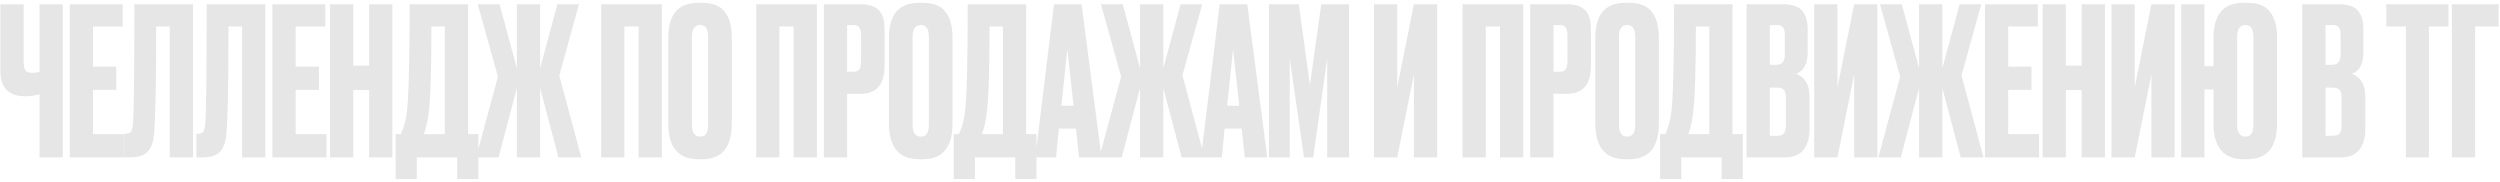 <?xml version="1.0" encoding="UTF-8"?> <svg xmlns="http://www.w3.org/2000/svg" width="413" height="30" viewBox="0 0 413 30" fill="none"><path d="M6.529 26V15.562C5.849 15.789 5.067 15.902 4.183 15.902H4.149C2.766 15.902 1.735 15.539 1.055 14.814C0.397 14.089 0.069 13.103 0.069 11.856V0.704H3.911V10.19C3.911 10.915 4.013 11.403 4.217 11.652C4.421 11.901 4.761 12.026 5.237 12.026H5.305C5.871 12.026 6.279 11.958 6.529 11.822V0.704H10.371V26H6.529ZM11.522 0.704H20.26V4.376H15.364V11.006H19.206V14.848H15.364V22.158H20.464V26H11.522V0.704ZM28.046 26V4.376H25.802C25.802 13.42 25.689 19.302 25.462 22.022C25.371 23.382 25.02 24.391 24.408 25.048C23.819 25.683 22.832 26 21.45 26H20.498V22.09H20.77C21.201 22.09 21.495 21.965 21.654 21.716C21.812 21.467 21.915 21.025 21.96 20.39C22.119 18.871 22.198 12.309 22.198 0.704H31.888V26H28.046ZM39.991 26V4.376H37.747C37.747 13.42 37.634 19.302 37.407 22.022C37.316 23.382 36.965 24.391 36.353 25.048C35.764 25.683 34.778 26 33.395 26H32.443V22.09H32.715C33.146 22.09 33.44 21.965 33.599 21.716C33.758 21.467 33.86 21.025 33.905 20.39C34.064 18.871 34.143 12.309 34.143 0.704H43.833V26H39.991ZM45 0.704H53.738V4.376H48.842V11.006H52.684V14.848H48.842V22.158H53.942V26H45V0.704ZM58.362 14.882V26H54.52V0.704H58.362V10.836H60.98V0.704H64.822V26H60.98V14.882H58.362ZM75.523 29.57V26H68.859V29.57H65.357V22.158H66.207C66.637 21.274 66.955 20.209 67.159 18.962C67.499 16.695 67.669 10.609 67.669 0.704H77.325V22.158H79.025V29.57H75.523ZM70.763 19.064C70.627 20.175 70.377 21.206 70.015 22.158H73.483V4.376H71.273C71.273 11.765 71.103 16.661 70.763 19.064ZM85.386 26V14.542L82.36 26H78.654L82.258 12.672L78.926 0.704H82.53L85.386 11.278V0.704H89.228V11.278L92.084 0.704H95.654L92.39 12.468L96.028 26H92.254L89.228 14.542V26H85.386ZM99.312 26V0.704H109.342V26H105.5V4.376H103.154V26H99.312ZM120.899 6.246V20.356C120.899 24.323 119.267 26.306 116.003 26.306H115.357C112.048 26.306 110.393 24.323 110.393 20.356V6.28C110.393 2.404 112.037 0.466 115.323 0.466H115.969C117.737 0.466 118.995 0.965 119.743 1.962C120.514 2.959 120.899 4.387 120.899 6.246ZM116.989 20.628V6.076C116.989 4.784 116.547 4.138 115.663 4.138C114.757 4.138 114.303 4.784 114.303 6.076V20.628C114.303 21.92 114.768 22.566 115.697 22.566C116.559 22.566 116.989 21.92 116.989 20.628ZM124.921 26V0.704H134.951V26H131.109V4.376H128.763V26H124.921ZM142.19 15.494H139.946V26H136.104V0.704H142.19C143.573 0.704 144.57 1.033 145.182 1.69C145.817 2.325 146.134 3.39 146.134 4.886V10.87C146.134 13.953 144.82 15.494 142.19 15.494ZM139.946 4.138V11.856H140.932C141.476 11.856 141.828 11.709 141.986 11.414C142.168 11.097 142.258 10.632 142.258 10.02V5.872C142.258 5.305 142.168 4.875 141.986 4.58C141.805 4.285 141.454 4.138 140.932 4.138H139.946ZM157.358 6.246V20.356C157.358 24.323 155.726 26.306 152.462 26.306H151.816C148.506 26.306 146.852 24.323 146.852 20.356V6.28C146.852 2.404 148.495 0.466 151.782 0.466H152.428C154.196 0.466 155.454 0.965 156.202 1.962C156.972 2.959 157.358 4.387 157.358 6.246ZM153.448 20.628V6.076C153.448 4.784 153.006 4.138 152.122 4.138C151.215 4.138 150.762 4.784 150.762 6.076V20.628C150.762 21.92 151.226 22.566 152.156 22.566C153.017 22.566 153.448 21.92 153.448 20.628ZM167.722 29.57V26H161.058V29.57H157.556V22.158H158.406C158.837 21.274 159.154 20.209 159.358 18.962C159.698 16.695 159.868 10.609 159.868 0.704H169.524V22.158H171.224V29.57H167.722ZM162.962 19.064C162.826 20.175 162.577 21.206 162.214 22.158H165.682V4.376H163.472C163.472 11.765 163.302 16.661 162.962 19.064ZM178.266 26L177.756 21.24H174.934L174.458 26H171.024L174.118 0.704H178.674L181.972 26H178.266ZM176.328 8.116L175.342 17.466H177.348L176.328 8.116ZM188.336 26V14.542L185.31 26H181.604L185.208 12.672L181.876 0.704H185.48L188.336 11.278V0.704H192.178V11.278L195.034 0.704H198.604L195.34 12.468L198.978 26H195.204L192.178 14.542V26H188.336ZM205.643 26L205.133 21.24H202.311L201.835 26H198.401L201.495 0.704H206.051L209.349 26H205.643ZM203.705 8.116L202.719 17.466H204.725L203.705 8.116ZM209.634 26V0.704H214.564L216.4 14.066L218.27 0.704H222.86V26H219.256V9.646L216.944 26H215.414L213.068 9.646V26H209.634ZM233.578 26V12.298L230.824 26H226.982V0.704H230.824V14.406L233.578 0.704H237.42V26H233.578ZM241.609 26V0.704H251.639V26H247.797V4.376H245.451V26H241.609ZM258.878 15.494H256.634V26H252.792V0.704H258.878C260.261 0.704 261.258 1.033 261.87 1.69C262.505 2.325 262.822 3.39 262.822 4.886V10.87C262.822 13.953 261.507 15.494 258.878 15.494ZM256.634 4.138V11.856H257.62C258.164 11.856 258.515 11.709 258.674 11.414C258.855 11.097 258.946 10.632 258.946 10.02V5.872C258.946 5.305 258.855 4.875 258.674 4.58C258.493 4.285 258.141 4.138 257.62 4.138H256.634ZM274.045 6.246V20.356C274.045 24.323 272.413 26.306 269.149 26.306H268.503C265.194 26.306 263.539 24.323 263.539 20.356V6.28C263.539 2.404 265.183 0.466 268.469 0.466H269.115C270.883 0.466 272.141 0.965 272.889 1.962C273.66 2.959 274.045 4.387 274.045 6.246ZM270.135 20.628V6.076C270.135 4.784 269.693 4.138 268.809 4.138C267.903 4.138 267.449 4.784 267.449 6.076V20.628C267.449 21.92 267.914 22.566 268.843 22.566C269.705 22.566 270.135 21.92 270.135 20.628ZM284.41 29.57V26H277.746V29.57H274.244V22.158H275.094C275.525 21.274 275.842 20.209 276.046 18.962C276.386 16.695 276.556 10.609 276.556 0.704H286.212V22.158H287.912V29.57H284.41ZM279.65 19.064C279.514 20.175 279.265 21.206 278.902 22.158H282.37V4.376H280.16C280.16 11.765 279.99 16.661 279.65 19.064ZM288.528 26V0.704H294.58C296.076 0.704 297.118 1.055 297.708 1.758C298.32 2.461 298.626 3.481 298.626 4.818V8.694C298.626 10.553 297.991 11.72 296.722 12.196C298.195 12.763 298.932 13.998 298.932 15.902V21.376C298.932 22.804 298.592 23.937 297.912 24.776C297.254 25.592 296.234 26 294.852 26H288.528ZM293.526 14.474H292.37V22.43H293.526C294.115 22.43 294.512 22.294 294.716 22.022C294.92 21.75 295.022 21.319 295.022 20.73V16.106C295.022 15.539 294.92 15.131 294.716 14.882C294.512 14.61 294.115 14.474 293.526 14.474ZM293.526 4.138H292.37V10.7H293.526C294.41 10.7 294.852 10.111 294.852 8.932V5.736C294.852 5.169 294.75 4.761 294.546 4.512C294.364 4.263 294.024 4.138 293.526 4.138ZM306.304 26V12.298L303.55 26H299.708V0.704H303.55V14.406L306.304 0.704H310.146V26H306.304ZM317.035 26V14.542L314.009 26H310.303L313.907 12.672L310.575 0.704H314.179L317.035 11.278V0.704H320.877V11.278L323.733 0.704H327.303L324.039 12.468L327.677 26H323.903L320.877 14.542V26H317.035ZM327.916 0.704H336.654V4.376H331.758V11.006H335.6V14.848H331.758V22.158H336.858V26H327.916V0.704ZM341.278 14.882V26H337.436V0.704H341.278V10.836H343.896V0.704H347.738V26H343.896V14.882H341.278ZM355.412 26V12.298L352.658 26H348.816V0.704H352.658V14.406L355.412 0.704H359.254V26H355.412ZM376.174 6.246V20.356C376.174 24.323 374.542 26.306 371.278 26.306H370.632C367.323 26.306 365.668 24.323 365.668 20.356V14.78H364.172V26H360.33V0.704H364.172V10.938H365.668V6.28C365.668 2.404 367.311 0.466 370.598 0.466H371.244C373.012 0.466 374.27 0.965 375.018 1.962C375.789 2.959 376.174 4.387 376.174 6.246ZM372.264 20.628V6.076C372.264 4.784 371.822 4.138 370.938 4.138C370.031 4.138 369.578 4.784 369.578 6.076V20.628C369.578 21.92 370.043 22.566 370.972 22.566C371.833 22.566 372.264 21.92 372.264 20.628ZM380.337 26V0.704H386.389C387.885 0.704 388.928 1.055 389.517 1.758C390.129 2.461 390.435 3.481 390.435 4.818V8.694C390.435 10.553 389.8 11.72 388.531 12.196C390.004 12.763 390.741 13.998 390.741 15.902V21.376C390.741 22.804 390.401 23.937 389.721 24.776C389.064 25.592 388.044 26 386.661 26H380.337ZM385.335 14.474H384.179V22.43H385.335C385.924 22.43 386.321 22.294 386.525 22.022C386.729 21.75 386.831 21.319 386.831 20.73V16.106C386.831 15.539 386.729 15.131 386.525 14.882C386.321 14.61 385.924 14.474 385.335 14.474ZM385.335 4.138H384.179V10.7H385.335C386.219 10.7 386.661 10.111 386.661 8.932V5.736C386.661 5.169 386.559 4.761 386.355 4.512C386.174 4.263 385.834 4.138 385.335 4.138ZM394.222 0.704H404.49V4.376H401.26V26H397.452V4.376H394.222V0.704ZM405.048 26V0.704H412.766V4.376H408.89V26H405.048Z" fill="#E6E6E6"></path></svg> 